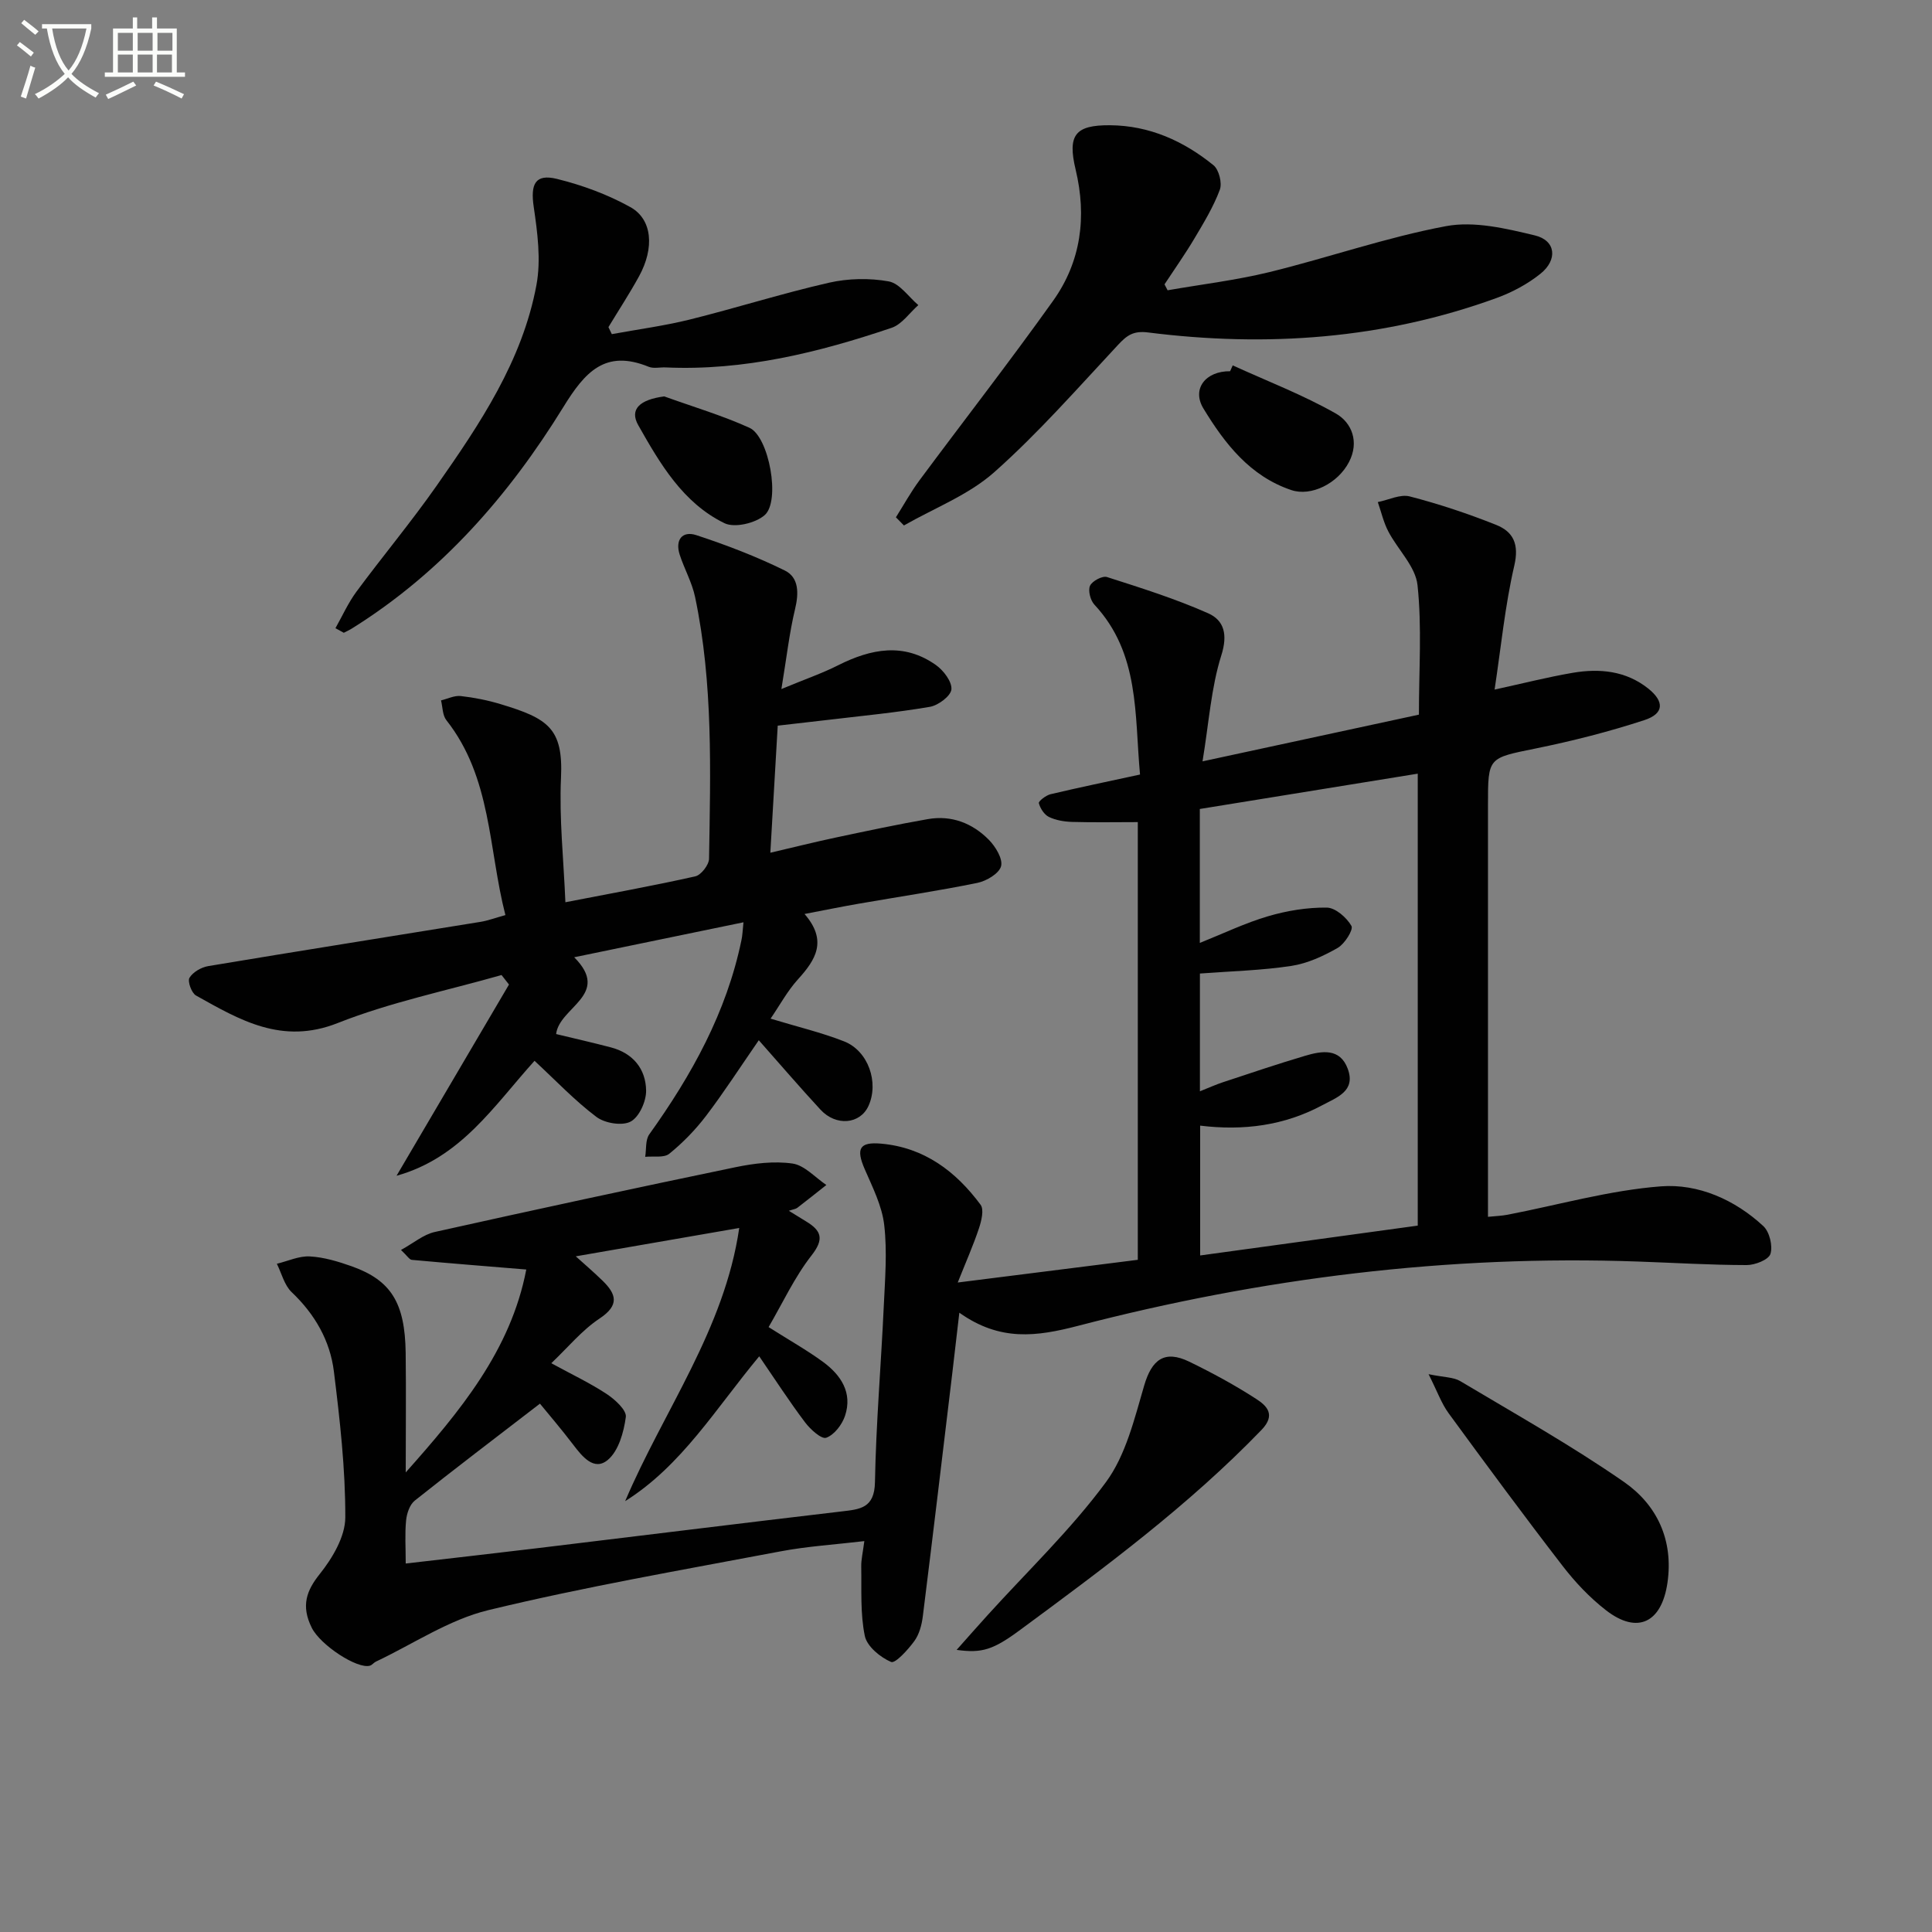 <svg enable-background="new 0 0 400 400" viewBox="0 0 400 400" xmlns="http://www.w3.org/2000/svg"><rect x="0" y="0" width="400" height="400" fill="#808080" stroke="none"/><path d="m6.4 11.7c-1-.8-1.9-1.6-2.9-2.3l.6-.7c.9.7 1.9 1.4 2.9 2.2zm-2.1 8.3c.7-2.1 1.4-4.2 2-6.4.2.1.6.3 1 .4-.7 2.3-1.3 4.4-1.9 6.4zm3-12.8c-1.1-.9-2.1-1.7-2.9-2.4l.6-.7c1 .8 2 1.5 3 2.4zm1.4-1.3v-.9h10.2v.9c-.9 4.2-2.3 7.3-4.1 9.4 1.3 1.4 3.2 2.7 5.7 4-.2.2-.4.5-.7.9-2.5-1.4-4.4-2.7-5.7-4.2-1.4 1.5-3.5 3-6.1 4.4 0 0 0 0-.1-.1-.3-.4-.5-.7-.7-.8 2.7-1.3 4.7-2.8 6.2-4.2-1.8-2.2-3-5.3-3.7-9.4zm9.2 0h-7.1c.6 3.8 1.7 6.7 3.4 8.7 1.7-2 2.9-4.8 3.7-8.7z" fill="#fbfcfa"/><path d="m31.6 3.6h.9v2.3h4.1v9.1h1.7v.9h-16.6v-.9h1.7v-9.1h4.1v-2.3h.9v2.3h3.1v-2.3zm-4 13.3.6.8c-1.9.9-3.8 1.9-5.8 2.8-.2-.3-.3-.6-.5-.9 2-.9 3.9-1.8 5.7-2.7zm-3.2-10.1v3.7h3.1v-3.7zm0 4.5v3.7h3.1v-3.7zm4.1-4.5v3.7h3.1v-3.7zm0 4.5v3.7h3.1v-3.7zm9.1 9.1c-2.1-1.1-4.1-2-5.8-2.7l.5-.8c2.2.9 4.1 1.8 5.8 2.6zm-1.9-13.6h-3.1v3.7h3.1zm-3.2 4.5v3.7h3.1v-3.7z" fill="#fbfcfa"/><g fill="#010101"><path d="m84 304.85c11.18-12.58 21.74-25.22 24.96-42.01-8.22-.68-15.97-1.29-23.7-2-.5-.05-.93-.81-2.24-2.05 2.63-1.44 4.67-3.21 6.99-3.72 20.72-4.62 41.47-9.1 62.25-13.41 3.86-.8 8-1.31 11.83-.76 2.49.36 4.68 2.89 7 4.44-2 1.58-4 3.18-6.02 4.73-.33.25-.83.3-1.75.61 1.44.88 2.51 1.55 3.59 2.21 3.18 1.93 3.76 3.65 1.09 7.06-3.51 4.49-5.95 9.81-8.87 14.81 4.32 2.74 7.94 4.77 11.26 7.2 3.71 2.72 6.16 6.38 4.56 11.18-.61 1.82-2.23 3.94-3.89 4.53-.99.35-3.29-1.74-4.39-3.2-3.26-4.33-6.21-8.89-9.48-13.66-9.09 10.93-16.03 22.6-27.76 29.99 7.98-18.76 20.56-35.54 23.62-56.56-11.66 2.02-22.68 3.93-33.84 5.87 1.59 1.44 3.62 3.17 5.52 5.02 2.89 2.81 3.57 5.09-.6 7.86-3.65 2.42-6.54 5.98-9.99 9.25 4.34 2.37 8.08 4.13 11.51 6.4 1.7 1.13 4.11 3.33 3.92 4.74-.42 3.14-1.5 7.01-3.73 8.88-2.83 2.37-5.27-.66-7.17-3.16-2.45-3.22-5.09-6.3-6.88-8.49-9.22 7.1-17.65 13.49-25.91 20.07-1.05.83-1.66 2.66-1.8 4.09-.28 2.78-.08 5.61-.08 8.94 9.4-1.09 18.39-2.11 27.38-3.19 20.94-2.52 41.88-5.13 62.83-7.59 3.86-.45 6.84-.67 6.94-6.05.22-12.12 1.26-24.22 1.82-36.34.26-5.63.74-11.34.1-16.89-.45-3.97-2.41-7.83-4.04-11.59-1.84-4.24-1.11-5.68 3.4-5.28 8.93.79 15.47 5.74 20.59 12.65.75 1.01.17 3.35-.34 4.89-1.18 3.53-2.69 6.94-4.39 11.21 13.17-1.66 25.12-3.17 37.28-4.7 0-30.13 0-60.05 0-90.62-4.69 0-9.14.09-13.58-.04-1.63-.05-3.37-.33-4.82-1.03-.97-.47-1.8-1.77-2.09-2.86-.1-.39 1.46-1.61 2.4-1.84 5.94-1.41 11.92-2.64 18.55-4.08-1.15-12.4-.03-25.08-9.46-35.19-.82-.89-1.34-2.91-.89-3.9.45-.98 2.56-2.1 3.51-1.8 7.06 2.26 14.18 4.5 20.94 7.5 3.31 1.47 4.1 4.4 2.73 8.72-2.11 6.68-2.56 13.89-3.89 21.94 16.16-3.49 30.94-6.68 44.8-9.67 0-9.35.64-18.17-.29-26.82-.41-3.86-4.07-7.33-6.04-11.1-.99-1.89-1.47-4.05-2.18-6.09 2.22-.44 4.64-1.68 6.62-1.17 6.07 1.57 12.06 3.57 17.88 5.89 3.56 1.42 4.79 4 3.76 8.43-1.93 8.33-2.75 16.91-4.08 25.67 5.84-1.27 10.96-2.58 16.16-3.47 5.56-.95 11.02-.43 15.63 3.24 3.4 2.71 3.31 5.21-.77 6.55-7.36 2.41-14.93 4.33-22.53 5.88-9.81 2-9.86 1.76-9.86 11.6v79.48 5.88c1.57-.16 2.83-.2 4.04-.43 10.59-2.04 21.09-5.06 31.77-5.88 7.7-.59 15.29 2.75 21.2 8.23 1.28 1.19 1.99 4.11 1.47 5.76-.38 1.21-3.21 2.32-4.94 2.31-7.48-.01-14.95-.47-22.43-.73-39.33-1.41-78.01 3.42-115.99 13.31-8.58 2.23-16.14 3.27-24.57-2.72-.55 4.75-.99 8.61-1.45 12.46-2.02 16.8-4.01 33.61-6.11 50.4-.22 1.77-.74 3.73-1.76 5.13-1.31 1.79-3.94 4.69-4.81 4.32-2.24-.96-4.99-3.22-5.44-5.39-.96-4.63-.65-9.53-.74-14.33-.03-1.47.34-2.94.64-5.3-6.09.72-11.81 1.07-17.39 2.13-20.2 3.83-40.49 7.33-60.45 12.16-8.15 1.97-15.56 7.01-23.3 10.67-.44.21-.77.7-1.22.83-2.6.76-10.25-4.25-12.04-7.84-2.29-4.59-1.06-7.75 1.67-11.16 2.62-3.28 5.26-7.74 5.27-11.69.03-10.07-1.12-20.19-2.36-30.21-.79-6.4-3.94-11.87-8.74-16.43-1.52-1.44-2.08-3.89-3.07-5.88 2.28-.55 4.6-1.65 6.84-1.52 2.93.16 5.88 1.06 8.68 2.05 8.13 2.9 11.01 7.55 11.15 17.91.1 8.23.01 16.49.01 24.76zm164.48-44.92c15.36-2.11 30.34-4.16 45.05-6.18 0-31.57 0-62.44 0-93.57-15.28 2.48-30.12 4.88-45.12 7.31v27.73c4.95-1.98 9.42-4.14 14.12-5.52 3.91-1.15 8.1-1.84 12.16-1.79 1.8.02 4.11 2.05 5.11 3.79.45.77-1.39 3.72-2.84 4.55-2.96 1.69-6.26 3.22-9.59 3.73-6.17.94-12.46 1.09-18.94 1.58v24.38c1.8-.71 3.26-1.38 4.78-1.88 5.65-1.87 11.3-3.78 17-5.47 3.44-1.02 7.23-1.66 8.83 2.7 1.7 4.62-2.25 5.91-5.29 7.54-7.83 4.2-16.27 5.32-25.27 4.22z"/><path d="m153.93 190.95c-11.97 2.47-23.26 4.8-35.05 7.24 7.74 7.76-3.1 10.3-3.74 15.9 3.76.91 7.57 1.77 11.34 2.76 4.58 1.2 7.23 4.46 7.29 8.95.03 2.22-1.43 5.47-3.2 6.41-1.76.94-5.34.35-7.08-.96-4.48-3.37-8.39-7.51-12.82-11.62-8.46 9.37-15.21 20.06-28.57 23.8 8.02-13.63 15.65-26.61 23.28-39.59-.51-.66-1.03-1.31-1.54-1.97-11.34 3.24-23.01 5.62-33.92 9.94-11.53 4.56-20.24-.61-29.34-5.7-.92-.52-1.79-2.93-1.35-3.67.71-1.18 2.45-2.18 3.89-2.42 18.8-3.14 37.62-6.11 56.43-9.17 1.45-.24 2.85-.77 5.09-1.39-3.54-13.74-2.83-28.45-12.23-40.36-.8-1.02-.76-2.71-1.1-4.09 1.37-.33 2.77-1.05 4.09-.9 2.79.31 5.58.87 8.26 1.68 9.81 2.96 12.97 5 12.49 15.25-.39 8.4.54 16.85.91 25.76 9.43-1.83 18.2-3.41 26.89-5.36 1.2-.27 2.83-2.37 2.85-3.65.29-18.12.87-36.29-2.89-54.18-.63-3.02-2.23-5.82-3.19-8.78-.98-3.06.54-4.99 3.46-4.03 6.24 2.05 12.42 4.42 18.31 7.32 2.93 1.44 2.91 4.7 2.12 7.98-1.18 4.91-1.74 9.97-2.83 16.56 4.93-2.05 8.46-3.26 11.76-4.93 6.81-3.42 13.6-4.75 20.25-.03 1.57 1.12 3.33 3.44 3.19 5.03-.13 1.37-2.71 3.31-4.45 3.61-7 1.2-14.1 1.87-21.16 2.71-3.28.39-6.55.75-10.35 1.19-.5 8.56-.99 16.96-1.53 26.31 4.79-1.12 9.18-2.22 13.61-3.16 6.32-1.34 12.64-2.69 18.99-3.8 4.9-.86 9.24.83 12.65 4.29 1.38 1.41 2.92 3.93 2.52 5.46-.4 1.51-3.01 3.06-4.89 3.45-8.13 1.66-16.34 2.88-24.51 4.3-3.54.61-7.05 1.33-11.29 2.14 4.82 5.55 2.3 9.5-1.36 13.53-2.17 2.39-3.74 5.32-5.67 8.14 5.56 1.69 10.53 2.86 15.23 4.71 5.02 1.98 7.24 8.53 5.04 13.36-1.73 3.79-6.71 4.27-9.94.77-4.25-4.6-8.34-9.36-12.77-14.37-3.92 5.67-7.23 10.81-10.92 15.66-2.2 2.89-4.8 5.56-7.61 7.84-1.11.9-3.29.46-4.99.64.26-1.57.02-3.5.85-4.66 8.78-12.27 15.99-25.25 19.08-40.21.21-.94.23-1.93.42-3.69z"/><path d="m185.49 107.1c1.61-2.55 3.07-5.21 4.86-7.63 9.21-12.41 18.71-24.61 27.68-37.19 5.8-8.13 7-17.41 4.67-27.16-1.72-7.18-.1-9.24 7.11-9.19 8.17.06 15.24 3.26 21.43 8.28 1.13.92 1.83 3.69 1.31 5.08-1.32 3.53-3.32 6.83-5.26 10.09-1.93 3.25-4.12 6.34-6.19 9.49.21.41.43.82.64 1.23 7.04-1.23 14.17-2.08 21.1-3.77 12.23-3 24.21-7.2 36.55-9.51 5.83-1.09 12.41.48 18.39 1.92 4.34 1.04 4.78 5.04 1.14 7.95-2.66 2.13-5.84 3.83-9.05 5-23.43 8.53-47.61 10.24-72.18 7.14-3.03-.38-4.35.58-6.19 2.55-8.38 8.98-16.51 18.27-25.67 26.4-5.31 4.71-12.39 7.41-18.68 11.01-.55-.56-1.11-1.12-1.66-1.69z"/><path d="m69.45 130.06c1.43-2.53 2.63-5.23 4.34-7.55 5.44-7.36 11.32-14.4 16.57-21.89 8.98-12.82 17.79-25.9 20.71-41.64.96-5.19.21-10.84-.57-16.16-.69-4.69.29-6.89 4.81-5.78 5.24 1.29 10.49 3.22 15.2 5.84 4.57 2.54 5 8.47 1.81 14.3-1.97 3.6-4.23 7.04-6.35 10.55.23.48.46.96.7 1.45 5.38-.99 10.83-1.71 16.13-3.02 9.65-2.4 19.15-5.42 28.84-7.63 3.97-.9 8.37-.99 12.36-.27 2.26.41 4.1 3.19 6.13 4.91-1.83 1.61-3.4 3.98-5.53 4.7-15.16 5.13-30.6 8.93-46.81 8.2-1.16-.05-2.47.28-3.48-.13-9.03-3.68-13.22 1.1-17.69 8.36-11.28 18.29-25.26 34.29-43.77 45.83-.53.33-1.11.59-1.67.88-.58-.32-1.15-.64-1.73-.95z"/><path d="m198.06 341.59c2.43-2.73 4.4-4.98 6.42-7.2 8.25-9.11 17.22-17.67 24.48-27.51 4.13-5.6 5.91-13.13 7.93-20.02 1.58-5.39 4.21-7.42 9.33-4.94 4.77 2.32 9.46 4.86 13.9 7.74 2.13 1.38 4.09 3.24 1.07 6.38-15.1 15.65-32.48 28.51-49.89 41.35-5.66 4.19-7.96 4.93-13.24 4.2z"/><path d="m295.77 284.51c3.23.67 5.16.6 6.55 1.43 11.39 6.8 23 13.31 33.88 20.86 6.84 4.74 10.31 12.02 9.03 20.89-1.2 8.28-6.22 10.74-12.72 5.7-3.37-2.61-6.4-5.82-9.01-9.21-8.02-10.4-15.82-20.97-23.57-31.57-1.49-2.03-2.35-4.52-4.16-8.1z"/><path d="m255.22 75.65c7.15 3.26 14.55 6.1 21.36 9.97 3.32 1.89 4.88 5.9 2.71 10.05-2.31 4.44-7.83 7.17-11.92 5.8-8.57-2.87-13.8-9.64-18.2-16.87-2.51-4.12.49-7.8 5.51-7.74.18-.41.36-.81.54-1.21z"/><path d="m137.52 82.07c5.9 2.13 11.95 3.92 17.65 6.5 4.04 1.83 6.48 15.15 3.15 18.08-1.9 1.67-6.23 2.7-8.33 1.67-8.59-4.18-13.33-12.31-17.83-20.26-1.91-3.34.33-5.33 5.36-5.99z"/></g></svg>